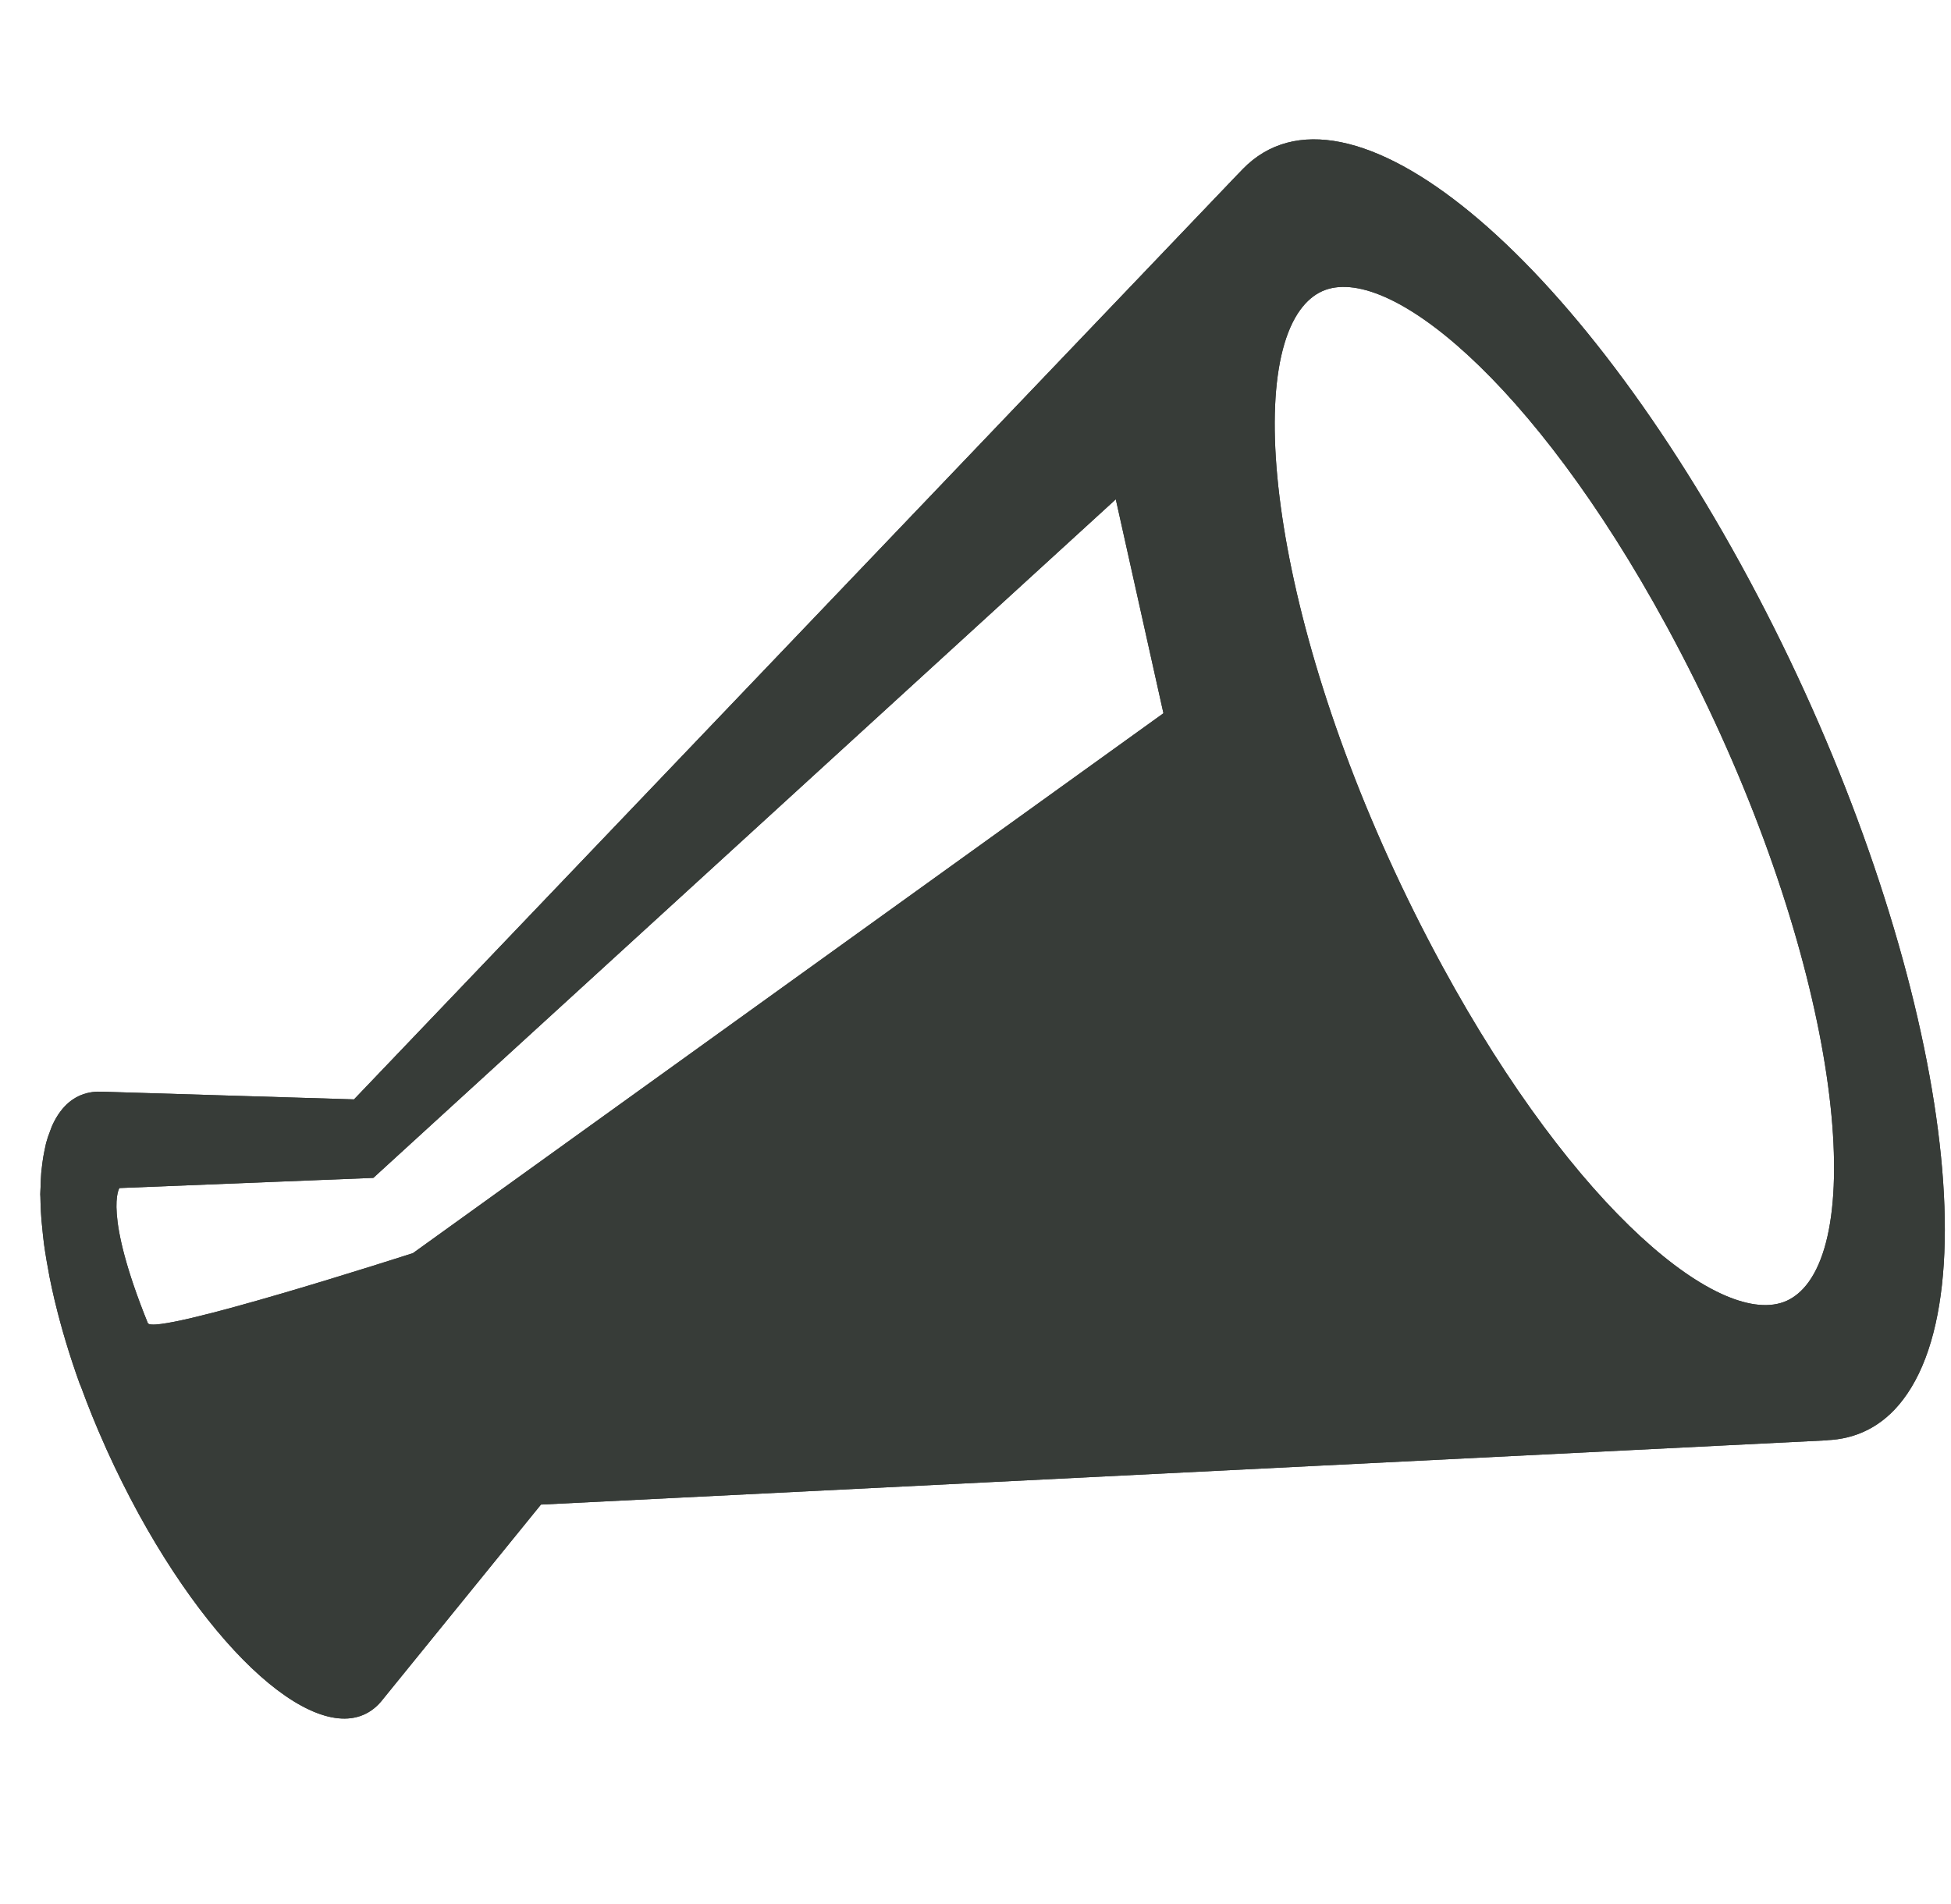 <svg width="42" height="41" viewBox="0 0 42 41" fill="none" xmlns="http://www.w3.org/2000/svg">
<g clip-path="url(#clip0_8_1445)">
<path d="M37.469 12.14C33.487 4.888 28.597 1.189 26.55 3.877C26.61 3.797 26.672 3.724 26.736 3.657C20.366 10.327 13.994 16.997 7.621 23.669C6.766 23.643 5.91 23.617 5.051 23.591C4.092 23.562 3.134 23.532 2.176 23.503C1.827 23.492 1.528 23.628 1.303 23.926C1.234 24.017 1.175 24.12 1.123 24.234C1.106 24.273 1.093 24.315 1.077 24.356C1.045 24.437 1.016 24.521 0.992 24.61C0.979 24.665 0.967 24.721 0.956 24.779C0.937 24.867 0.922 24.958 0.91 25.055C0.902 25.119 0.894 25.181 0.888 25.248C0.88 25.35 0.876 25.46 0.873 25.57C0.872 25.618 0.867 25.663 0.867 25.711C0.867 25.732 0.868 25.753 0.87 25.775C0.87 25.817 0.872 25.862 0.873 25.904C0.877 26.021 0.882 26.137 0.892 26.258C0.896 26.31 0.902 26.361 0.907 26.413C0.917 26.534 0.932 26.655 0.947 26.781C0.956 26.833 0.962 26.886 0.97 26.939C0.99 27.072 1.014 27.208 1.04 27.345C1.047 27.392 1.057 27.438 1.065 27.486C1.097 27.649 1.134 27.814 1.173 27.982C1.18 28.006 1.185 28.029 1.19 28.051C1.325 28.609 1.5 29.192 1.714 29.787C1.722 29.808 1.733 29.831 1.743 29.855C1.896 30.273 2.066 30.696 2.256 31.119C2.271 31.154 2.285 31.187 2.301 31.221C2.51 31.682 2.739 32.142 2.987 32.597C4.905 36.09 7.261 37.873 8.248 36.578L11.645 32.393C20.881 31.931 30.116 31.47 39.352 31.008C39.341 31.009 39.327 31.007 39.317 31.007C39.969 30.983 40.534 30.704 40.967 30.134C43.016 27.447 41.449 19.389 37.469 12.14ZM8.89 26.979C8.89 26.979 3.315 28.779 3.182 28.485C2.214 26.093 2.571 25.578 2.571 25.578L8.037 25.359L24.02 10.75L25.046 15.356L8.89 26.979ZM38.934 27.603C38.798 27.791 38.639 27.925 38.462 28.006C37.081 28.625 33.932 26.1 31.049 20.799C27.638 14.524 26.712 8.429 27.991 6.671C28.126 6.486 28.285 6.349 28.464 6.269C29.843 5.649 32.994 8.174 35.876 13.475C39.287 19.748 40.211 25.844 38.934 27.603Z" fill="#373C38"/>
<path d="M37.469 12.14C33.487 4.888 28.597 1.189 26.55 3.877C26.61 3.797 26.672 3.724 26.736 3.657C20.366 10.327 13.994 16.997 7.621 23.669C6.766 23.643 5.91 23.617 5.051 23.591C4.092 23.562 3.134 23.532 2.176 23.503C1.827 23.492 1.528 23.628 1.303 23.926C1.234 24.017 1.175 24.12 1.123 24.234C1.106 24.273 1.093 24.315 1.077 24.356C1.045 24.437 1.016 24.521 0.992 24.61C0.979 24.665 0.967 24.721 0.956 24.779C0.937 24.867 0.922 24.958 0.91 25.055C0.902 25.119 0.894 25.181 0.888 25.248C0.88 25.35 0.876 25.46 0.873 25.57C0.872 25.618 0.867 25.663 0.867 25.711C0.867 25.732 0.868 25.753 0.87 25.775C0.87 25.817 0.872 25.862 0.873 25.904C0.877 26.021 0.882 26.137 0.892 26.258C0.896 26.31 0.902 26.361 0.907 26.413C0.917 26.534 0.932 26.655 0.947 26.781C0.956 26.833 0.962 26.886 0.97 26.939C0.99 27.072 1.014 27.208 1.04 27.345C1.047 27.392 1.057 27.438 1.065 27.486C1.097 27.649 1.134 27.814 1.173 27.982C1.18 28.006 1.185 28.029 1.19 28.051C1.325 28.609 1.5 29.192 1.714 29.787C1.722 29.808 1.733 29.831 1.743 29.855C1.896 30.273 2.066 30.696 2.256 31.119C2.271 31.154 2.285 31.187 2.301 31.221C2.51 31.682 2.739 32.142 2.987 32.597C4.905 36.09 7.261 37.873 8.248 36.578L11.645 32.393C20.881 31.931 30.116 31.47 39.352 31.008C39.341 31.009 39.327 31.007 39.317 31.007C39.969 30.983 40.534 30.704 40.967 30.134C43.016 27.447 41.449 19.389 37.469 12.14ZM8.89 26.979C8.89 26.979 3.315 28.779 3.182 28.485C2.214 26.093 2.571 25.578 2.571 25.578L8.037 25.359L24.02 10.75L25.046 15.356L8.89 26.979ZM38.934 27.603C38.798 27.791 38.639 27.925 38.462 28.006C37.081 28.625 33.932 26.1 31.049 20.799C27.638 14.524 26.712 8.429 27.991 6.671C28.126 6.486 28.285 6.349 28.464 6.269C29.843 5.649 32.994 8.174 35.876 13.475C39.287 19.748 40.211 25.844 38.934 27.603Z" fill="#373C38"/>
</g>
<defs>
<clipPath id="clip0_8_1445">
<rect width="41" height="41" fill="white" transform="translate(0.867)"/>
</clipPath>
</defs>
</svg>
